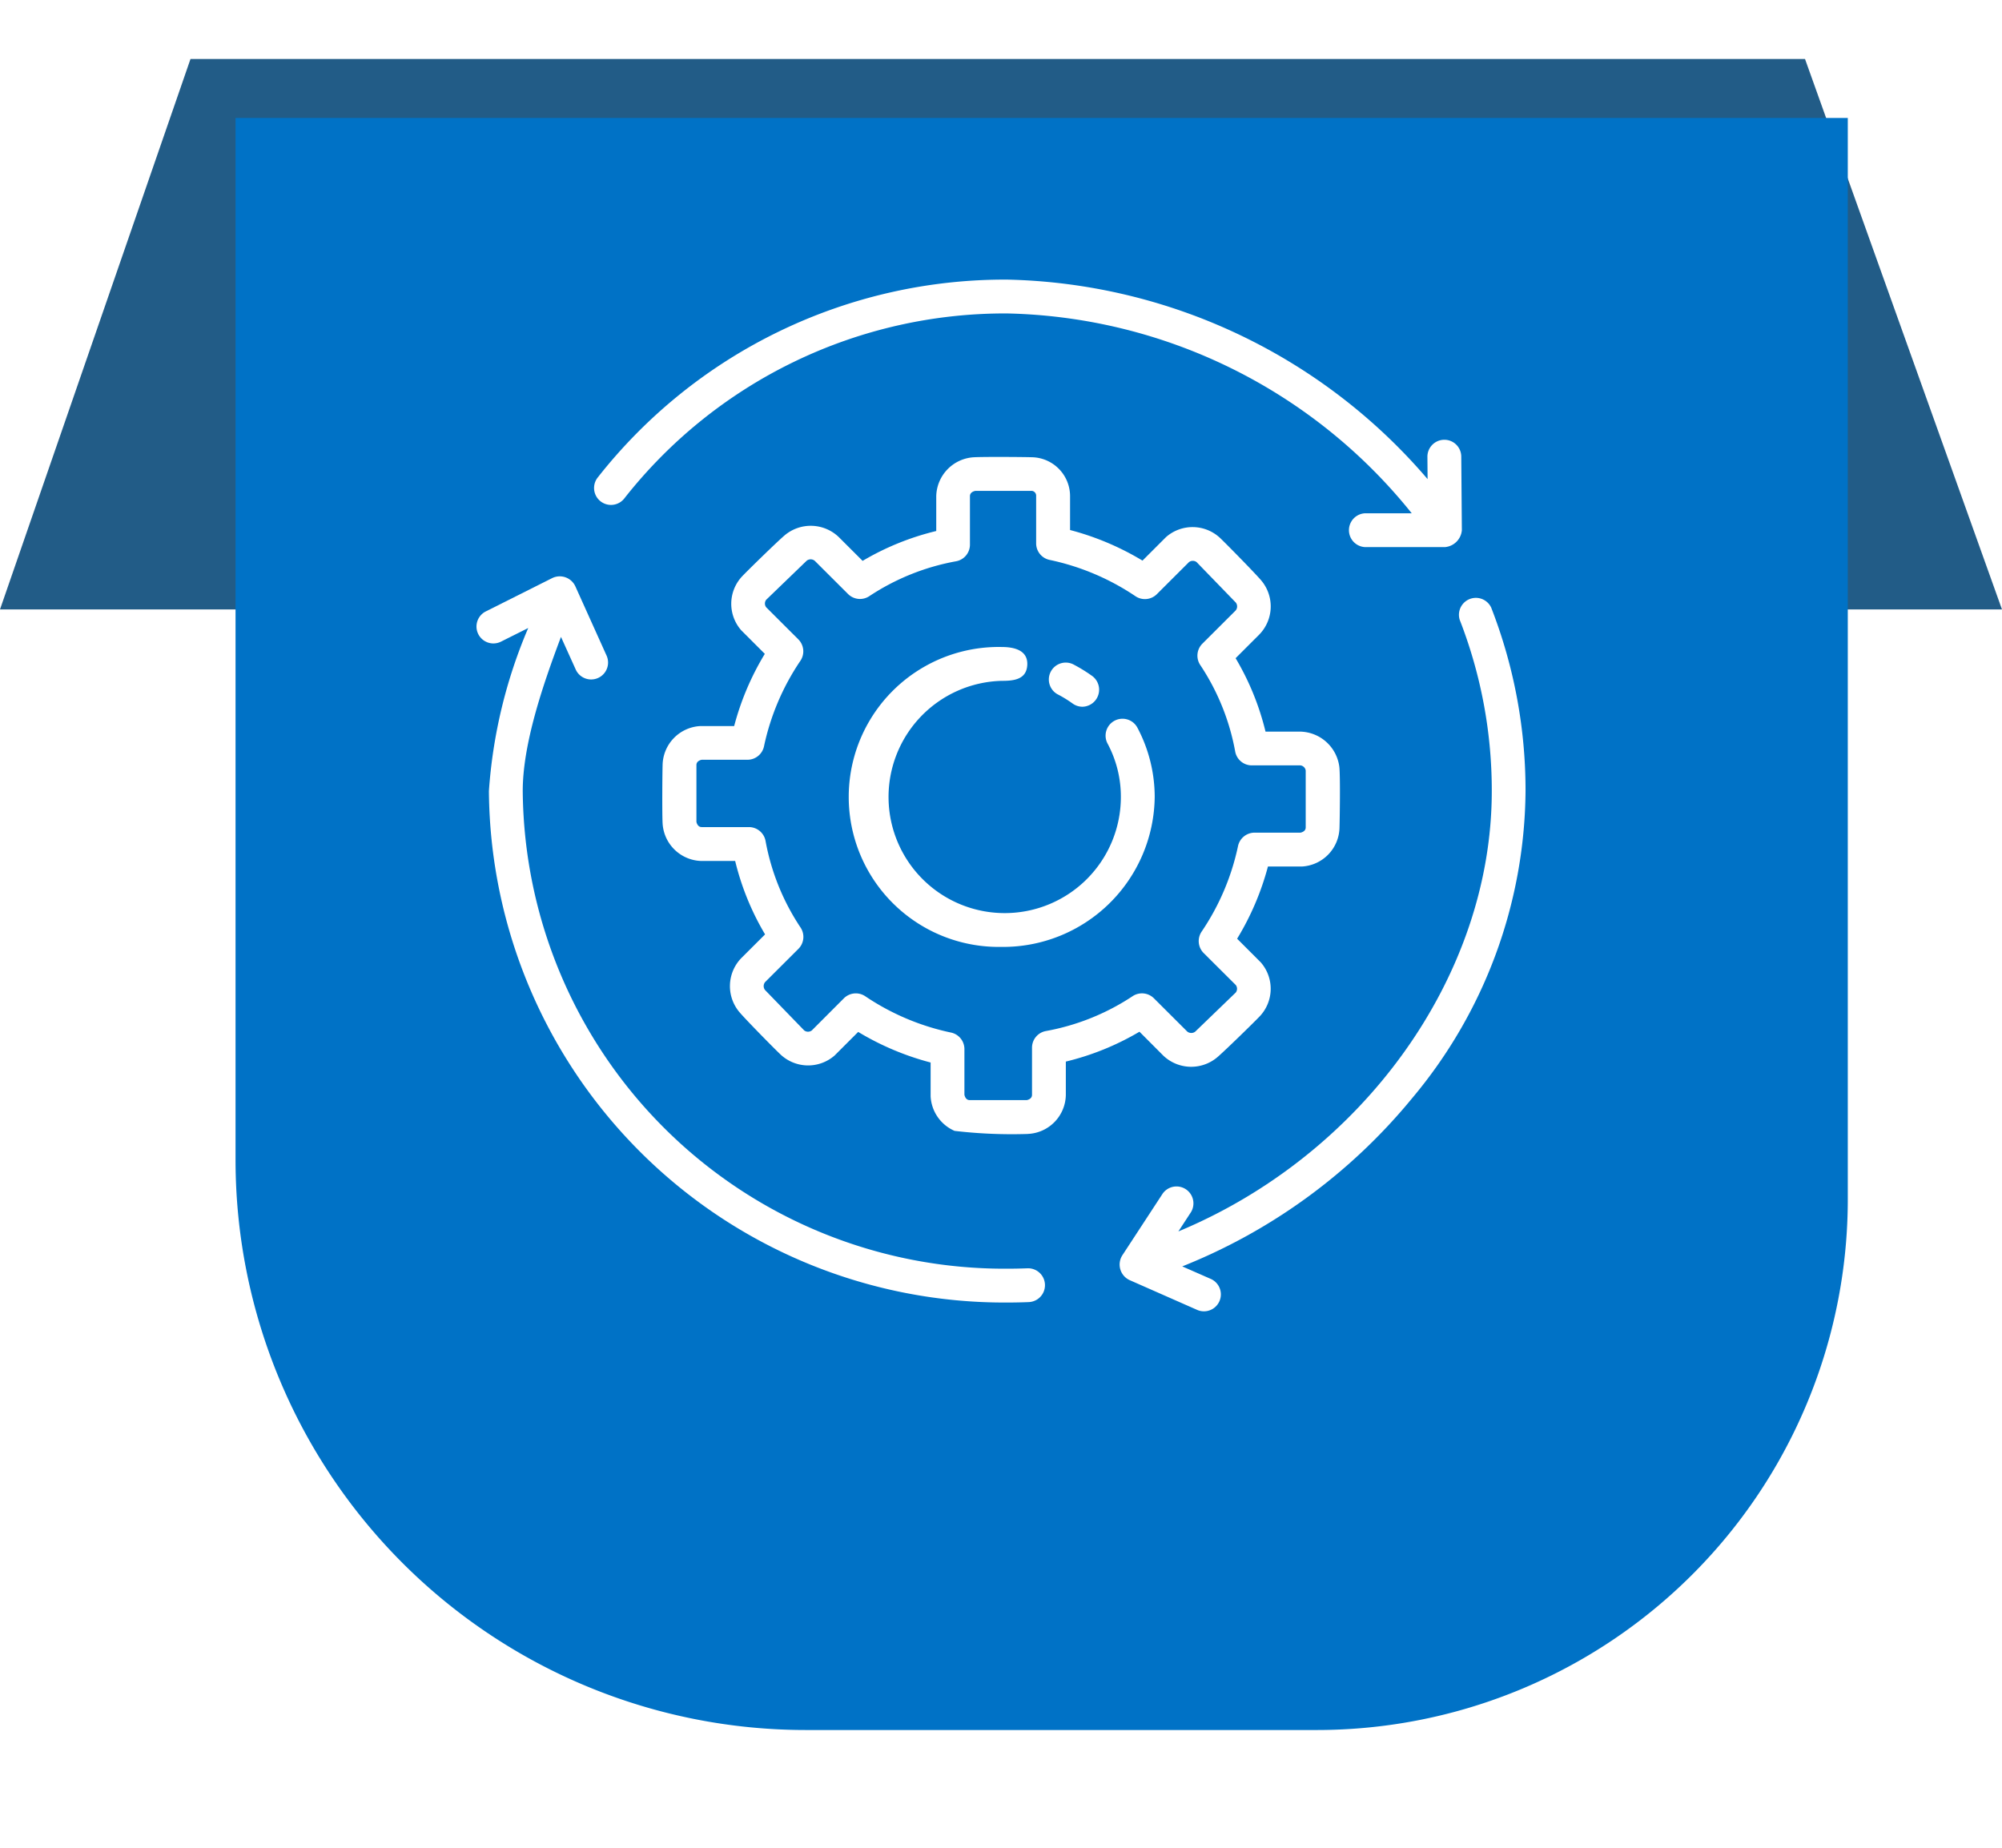<svg xmlns="http://www.w3.org/2000/svg" xmlns:xlink="http://www.w3.org/1999/xlink" width="101.823" height="94" viewBox="0 0 101.823 94">
  <defs>
    <filter id="Rectangle_165" x="5.981" y="0" width="94" height="94" filterUnits="userSpaceOnUse">
      <feOffset dx="2" dy="3" input="SourceAlpha"/>
      <feGaussianBlur stdDeviation="2" result="blur"/>
      <feFlood flood-opacity="0.161"/>
      <feComposite operator="in" in2="blur"/>
      <feComposite in="SourceGraphic"/>
    </filter>
  </defs>
  <g id="workflow" transform="translate(-4783.5 -6495.529)">
    <g id="Group_1727" data-name="Group 1727" transform="translate(247.71 -238)">
      <path id="Path_1463" data-name="Path 1463" d="M4.66,0H86.775L96.793,28H-5.029Z" transform="translate(4540.819 6736.529)" fill="#225c87"/>
      <g transform="matrix(1, 0, 0, 1, 4535.79, 6733.53)" filter="url(#Rectangle_165)">
        <path id="Rectangle_165-2" data-name="Rectangle 165" d="M0,0H82a0,0,0,0,1,0,0V55A27,27,0,0,1,55,82H29A29,29,0,0,1,0,53V0A0,0,0,0,1,0,0Z" transform="translate(9.98 3)" fill="#0072c6"/>
      </g>
    </g>
    <g id="settings" transform="translate(4807.733 6508.752)">
      <path id="Path_1473" data-name="Path 1473" d="M51.779,59.685a7.629,7.629,0,1,1,0-15.255c.608,0,1.35.15,1.3.929-.047.744-.721.793-1.3.793a5.908,5.908,0,1,0,6.061,5.907,5.723,5.723,0,0,0-.668-2.7.86.86,0,1,1,1.522-.8,7.529,7.529,0,0,1,.867,3.5,7.714,7.714,0,0,1-7.782,7.627Z" transform="translate(-25.065 -24.742)" fill="#fff"/>
      <path id="Path_1474" data-name="Path 1474" d="M69.4,48.541a.857.857,0,0,1-.5-.163,6.218,6.218,0,0,0-.719-.446.86.86,0,1,1,.8-1.521,7.9,7.9,0,0,1,.921.571.867.867,0,0,1-.5,1.559Z" transform="translate(-38.578 -25.814)" fill="#fff"/>
      <path id="Path_1475" data-name="Path 1475" d="M58.019,13.739,57.989,10a.86.86,0,0,0-.861-.853h-.007a.861.861,0,0,0-.854.867l.009,1.134A28.941,28.941,0,0,0,34.9,1,26.333,26.333,0,0,0,14.053,11.086a.861.861,0,0,0,1.354,1.063A24.62,24.62,0,0,1,34.9,2.721,27.114,27.114,0,0,1,55.469,12.886H53.108a.861.861,0,0,0,0,1.721h4.051a.945.945,0,0,0,.861-.868Z" transform="translate(-7.901)" fill="#fff"/>
      <path id="Path_1476" data-name="Path 1476" d="M94.912,39.04a.861.861,0,0,0-1.6.625,23.89,23.89,0,0,1,1.631,8.711c0,9.437-6.574,18.5-15.94,22.4l.641-.981a.861.861,0,0,0-1.441-.941l-2.053,3.14a.872.872,0,0,0,.373,1.258l3.458,1.525a.861.861,0,0,0,.694-1.575L79.2,72.554A29.018,29.018,0,0,0,90.891,64,24.581,24.581,0,0,0,96.66,48.376a25.609,25.609,0,0,0-1.748-9.336Z" transform="translate(-43.303 -21.359)" fill="#fff"/>
      <path id="Path_1477" data-name="Path 1477" d="M28.016,71.282q-.508.02-1.021.02a24.5,24.5,0,0,1-24.641-24.3c0-2.37,1-5.334,1.945-7.837l.759,1.679a.861.861,0,0,0,1.569-.708l-1.6-3.55a.873.873,0,0,0-1.17-.415L.476,37.868a.86.86,0,1,0,.771,1.538l1.386-.694a25.577,25.577,0,0,0-2,8.294A26.22,26.22,0,0,0,27,73.023q.547,0,1.089-.022a.86.86,0,1,0-.068-1.719h0Z" transform="translate(0 -19.99)" fill="#fff"/>
      <path id="Path_1478" data-name="Path 1478" d="M40.568,56.4a25.066,25.066,0,0,1-3.738-.156,2.03,2.03,0,0,1-1.219-1.761V52.766a13.984,13.984,0,0,1-3.684-1.556l-1.2,1.2a2.048,2.048,0,0,1-2.772-.073C27.6,52,26.216,50.59,25.9,50.219a2.05,2.05,0,0,1,.078-2.76l1.213-1.21a13.542,13.542,0,0,1-1.521-3.734h-1.7A2.029,2.029,0,0,1,21.979,40.6c-.027-.49-.014-2.467,0-2.96a2.025,2.025,0,0,1,1.92-1.988h1.72a13.889,13.889,0,0,1,1.559-3.673l-1.2-1.2a2.04,2.04,0,0,1,.073-2.771c.34-.354,1.753-1.732,2.125-2.049a2.059,2.059,0,0,1,2.762.078l1.214,1.212a13.616,13.616,0,0,1,3.745-1.519V23.966a2.03,2.03,0,0,1,1.92-1.988c.491-.027,2.473-.015,2.966,0a1.981,1.981,0,0,1,1.92,1.988V25.68a13.97,13.97,0,0,1,3.684,1.556l1.2-1.2a2.047,2.047,0,0,1,2.772.073c.355.34,1.735,1.749,2.054,2.12a2.05,2.05,0,0,1-.079,2.76L51.123,32.2a13.542,13.542,0,0,1,1.521,3.734h1.7A2.05,2.05,0,0,1,56.4,37.742c.051.506.022,2.56.007,3.067a2.024,2.024,0,0,1-1.92,1.988h-1.72A13.9,13.9,0,0,1,51.2,46.469l1.2,1.2a2.04,2.04,0,0,1-.073,2.771c-.34.354-1.753,1.731-2.125,2.049a2.057,2.057,0,0,1-2.762-.078L46.233,51.2a13.624,13.624,0,0,1-3.745,1.519v1.691a2.019,2.019,0,0,1-1.92,1.988Zm-3.236-1.986c.019.087.08.265.269.265h2.9c.088-.019.267-.08.267-.267v-2.4a.86.86,0,0,1,.719-.849,11.783,11.783,0,0,0,4.405-1.776.861.861,0,0,1,1.076.113l1.695,1.691a.326.326,0,0,0,.405.005l2.062-1.989a.314.314,0,0,0,0-.384L49.5,47.2a.861.861,0,0,1-.1-1.1,12.292,12.292,0,0,0,1.845-4.341.861.861,0,0,1,.843-.685h2.334c.088-.018.266-.079.266-.266V37.914a.308.308,0,0,0-.34-.262h-2.4a.86.86,0,0,1-.849-.719,11.716,11.716,0,0,0-1.779-4.393.861.861,0,0,1,.113-1.079l1.695-1.691a.323.323,0,0,0,.005-.4l-1.993-2.057a.322.322,0,0,0-.39,0l-1.633,1.63a.86.86,0,0,1-1.093.1A12.364,12.364,0,0,0,41.663,27.2a.86.86,0,0,1-.685-.843v-2.4a.249.249,0,0,0-.2-.267h-2.9c-.088.019-.267.08-.267.267v2.466a.86.86,0,0,1-.719.849,11.787,11.787,0,0,0-4.405,1.776.859.859,0,0,1-1.076-.113l-1.695-1.691a.328.328,0,0,0-.405-.006l-2.062,1.989a.314.314,0,0,0,0,.384l1.633,1.63a.861.861,0,0,1,.1,1.1,12.3,12.3,0,0,0-1.845,4.34.861.861,0,0,1-.843.685H23.967c-.088.019-.267.08-.267.268v2.892c.019.087.08.265.269.265h2.4a.861.861,0,0,1,.849.719A11.716,11.716,0,0,0,29,45.906a.861.861,0,0,1-.113,1.079l-1.695,1.691a.323.323,0,0,0-.005.4l1.993,2.057a.32.32,0,0,0,.39,0L31.2,49.5a.86.86,0,0,1,1.093-.1,12.348,12.348,0,0,0,4.352,1.842.86.86,0,0,1,.685.843v2.327Z" transform="translate(-12.512 -11.942)" fill="#fff"/>
    </g>
  </g>
</svg>

